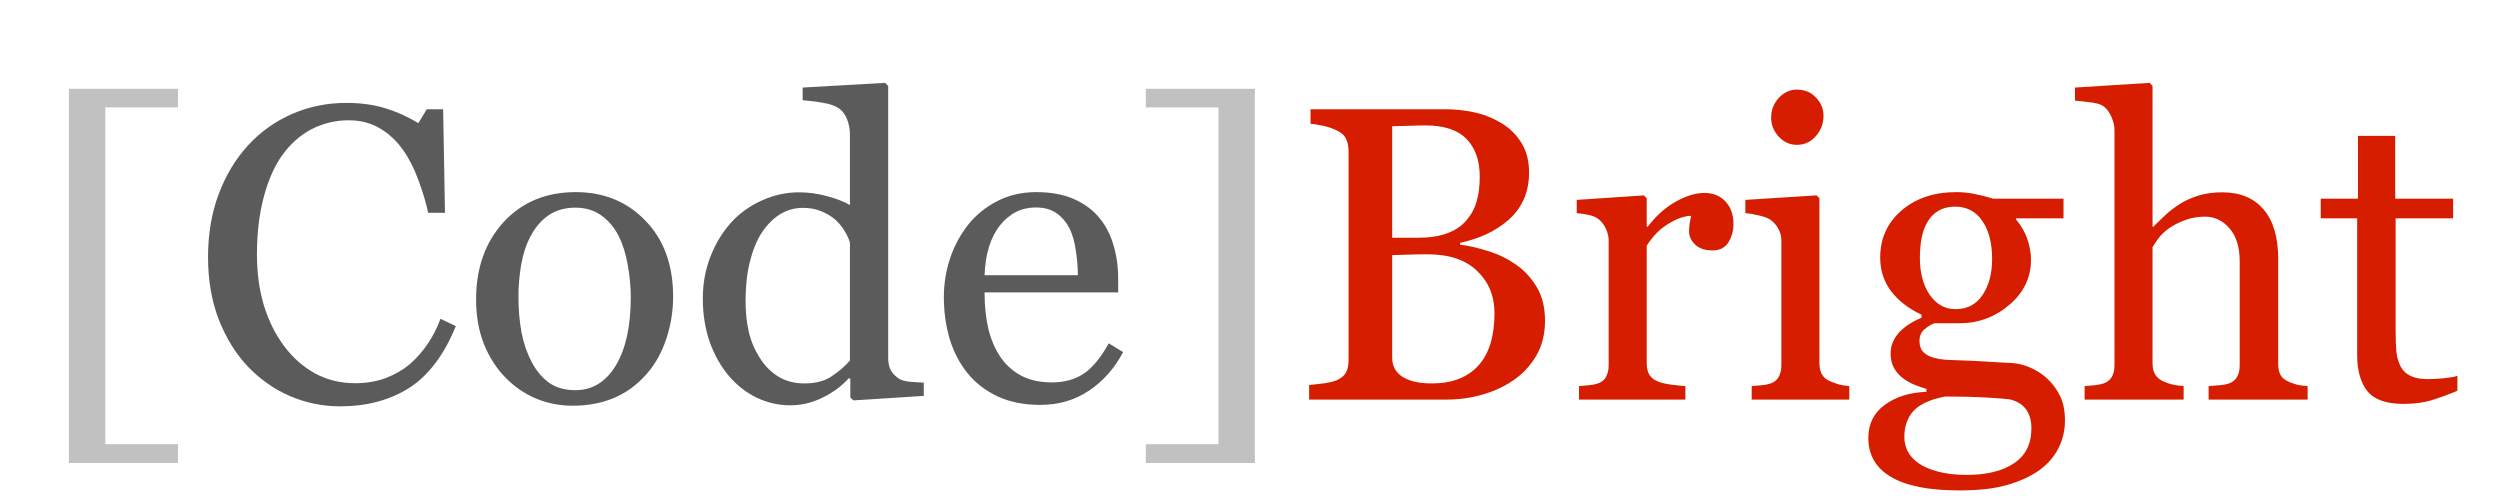 <svg width="200" height="40" viewBox="0 0 200 40" fill="none" xmlns="http://www.w3.org/2000/svg">
<path d="M14.236 37.041H5.512V7.103H14.236V8.592H8.425V35.535H14.236V37.041ZM100.389 37.041H91.665V35.535H97.476V8.592H91.665V7.103H100.389V37.041Z" fill="#C1C1C1"/>
<path d="M27.201 32.507C25.815 32.507 24.484 32.234 23.207 31.689C21.941 31.143 20.817 30.357 19.835 29.331C18.864 28.306 18.089 27.056 17.511 25.583C16.932 24.099 16.643 22.429 16.643 20.574C16.643 18.719 16.927 17.039 17.494 15.533C18.062 14.016 18.848 12.712 19.852 11.62C20.845 10.54 22.018 9.705 23.371 9.116C24.724 8.527 26.17 8.232 27.709 8.232C28.854 8.232 29.891 8.374 30.819 8.658C31.746 8.941 32.63 9.34 33.47 9.853L34.142 8.74H35.451L35.598 17.022H34.256C34.081 16.215 33.82 15.342 33.47 14.403C33.121 13.454 32.712 12.652 32.243 11.997C31.719 11.255 31.097 10.677 30.377 10.262C29.657 9.836 28.833 9.623 27.905 9.623C26.846 9.623 25.859 9.858 24.942 10.327C24.037 10.797 23.251 11.489 22.585 12.406C21.952 13.29 21.456 14.414 21.096 15.778C20.735 17.142 20.555 18.665 20.555 20.345C20.555 21.829 20.741 23.193 21.112 24.437C21.494 25.67 22.034 26.756 22.733 27.695C23.431 28.622 24.255 29.348 25.204 29.872C26.165 30.395 27.234 30.657 28.412 30.657C29.296 30.657 30.109 30.521 30.851 30.248C31.593 29.965 32.237 29.593 32.783 29.135C33.328 28.655 33.809 28.109 34.223 27.498C34.638 26.887 34.976 26.221 35.238 25.501L36.466 26.09C35.527 28.393 34.283 30.041 32.734 31.034C31.184 32.016 29.34 32.507 27.201 32.507ZM53.85 23.733C53.85 24.868 53.67 25.987 53.31 27.089C52.95 28.18 52.437 29.108 51.772 29.872C51.019 30.745 50.145 31.394 49.153 31.82C48.16 32.245 47.046 32.458 45.813 32.458C44.788 32.458 43.811 32.267 42.883 31.885C41.956 31.492 41.132 30.925 40.412 30.183C39.702 29.452 39.135 28.562 38.709 27.515C38.294 26.456 38.087 25.272 38.087 23.963C38.087 21.442 38.818 19.379 40.281 17.775C41.754 16.171 43.68 15.369 46.059 15.369C48.318 15.369 50.178 16.133 51.641 17.661C53.114 19.177 53.85 21.202 53.85 23.733ZM50.462 23.766C50.462 22.948 50.38 22.086 50.217 21.18C50.053 20.263 49.807 19.488 49.48 18.855C49.131 18.179 48.672 17.639 48.105 17.235C47.538 16.82 46.844 16.613 46.026 16.613C45.186 16.613 44.466 16.82 43.865 17.235C43.276 17.65 42.796 18.217 42.425 18.937C42.076 19.603 41.83 20.361 41.688 21.213C41.547 22.064 41.475 22.888 41.475 23.684C41.475 24.732 41.557 25.703 41.721 26.598C41.896 27.482 42.169 28.273 42.539 28.971C42.91 29.67 43.374 30.221 43.931 30.625C44.498 31.017 45.197 31.214 46.026 31.214C47.39 31.214 48.471 30.554 49.267 29.233C50.064 27.913 50.462 26.09 50.462 23.766ZM73.903 31.672L68.272 32.032L68.026 31.803V30.297L67.896 30.265C67.328 30.898 66.624 31.416 65.784 31.82C64.955 32.223 64.098 32.425 63.214 32.425C62.297 32.425 61.408 32.223 60.546 31.82C59.695 31.405 58.953 30.827 58.32 30.084C57.676 29.331 57.163 28.426 56.781 27.367C56.41 26.309 56.225 25.141 56.225 23.864C56.225 22.697 56.426 21.589 56.83 20.541C57.234 19.494 57.791 18.577 58.5 17.791C59.166 17.06 59.978 16.477 60.939 16.04C61.91 15.604 62.898 15.385 63.902 15.385C64.655 15.385 65.391 15.483 66.111 15.68C66.843 15.866 67.47 16.105 67.994 16.4V10.786C67.994 10.327 67.917 9.913 67.765 9.542C67.612 9.16 67.399 8.871 67.126 8.674C66.821 8.467 66.406 8.319 65.882 8.232C65.369 8.134 64.813 8.063 64.213 8.019V7.004L70.809 6.628L71.055 6.874V28.644C71.055 29.026 71.126 29.353 71.268 29.626C71.42 29.888 71.639 30.112 71.922 30.297C72.13 30.428 72.43 30.51 72.823 30.543C73.215 30.576 73.576 30.597 73.903 30.608V31.672ZM67.994 28.84V19.396C67.906 19.112 67.765 18.806 67.568 18.479C67.372 18.152 67.126 17.852 66.832 17.579C66.515 17.306 66.144 17.082 65.719 16.908C65.293 16.722 64.796 16.629 64.229 16.629C63.574 16.629 62.969 16.799 62.412 17.137C61.866 17.475 61.381 17.961 60.955 18.594C60.551 19.205 60.23 19.985 59.989 20.934C59.76 21.873 59.646 22.915 59.646 24.061C59.646 24.977 59.733 25.812 59.908 26.565C60.082 27.307 60.377 28 60.791 28.644C61.173 29.255 61.659 29.746 62.248 30.117C62.849 30.488 63.558 30.674 64.376 30.674C65.249 30.674 65.969 30.483 66.537 30.101C67.115 29.719 67.601 29.299 67.994 28.84ZM89.847 28.169C89.17 29.457 88.265 30.483 87.13 31.247C85.995 32.011 84.691 32.392 83.218 32.392C81.919 32.392 80.779 32.163 79.796 31.705C78.825 31.247 78.023 30.625 77.39 29.839C76.757 29.053 76.283 28.137 75.966 27.089C75.661 26.041 75.508 24.934 75.508 23.766C75.508 22.718 75.672 21.693 75.999 20.689C76.337 19.674 76.828 18.763 77.472 17.955C78.094 17.18 78.864 16.558 79.78 16.089C80.708 15.609 81.744 15.369 82.89 15.369C84.069 15.369 85.078 15.555 85.918 15.925C86.759 16.297 87.441 16.804 87.965 17.448C88.466 18.059 88.838 18.779 89.078 19.608C89.329 20.438 89.454 21.338 89.454 22.309V23.39H78.765C78.765 24.448 78.864 25.409 79.06 26.271C79.267 27.133 79.589 27.891 80.026 28.546C80.451 29.179 81.008 29.681 81.695 30.052C82.383 30.412 83.201 30.592 84.151 30.592C85.122 30.592 85.957 30.368 86.655 29.921C87.364 29.462 88.046 28.644 88.701 27.465L89.847 28.169ZM86.229 22.015C86.229 21.404 86.175 20.749 86.066 20.05C85.968 19.352 85.804 18.768 85.575 18.299C85.324 17.797 84.98 17.388 84.543 17.071C84.107 16.755 83.545 16.597 82.858 16.597C81.712 16.597 80.757 17.077 79.993 18.037C79.24 18.986 78.831 20.312 78.765 22.015H86.229Z" fill="#5B5B5B"/>
<path d="M121.244 21.147C121.92 21.605 122.482 22.206 122.93 22.948C123.377 23.69 123.601 24.59 123.601 25.649C123.601 26.729 123.366 27.667 122.897 28.464C122.428 29.261 121.817 29.915 121.064 30.428C120.333 30.93 119.503 31.312 118.576 31.574C117.659 31.836 116.71 31.967 115.728 31.967H104.728V30.805C104.99 30.783 105.372 30.739 105.874 30.674C106.376 30.597 106.736 30.51 106.954 30.412C107.292 30.259 107.532 30.057 107.674 29.806C107.816 29.544 107.887 29.212 107.887 28.808V12.111C107.887 11.741 107.821 11.413 107.691 11.129C107.57 10.846 107.325 10.617 106.954 10.442C106.627 10.278 106.261 10.153 105.857 10.065C105.453 9.978 105.115 9.924 104.842 9.902V8.74H115.564C116.393 8.74 117.184 8.821 117.937 8.985C118.701 9.149 119.427 9.438 120.114 9.853C120.758 10.235 121.288 10.753 121.702 11.408C122.117 12.062 122.324 12.859 122.324 13.797C122.324 14.616 122.177 15.347 121.882 15.991C121.588 16.624 121.173 17.169 120.638 17.628C120.136 18.064 119.558 18.435 118.903 18.741C118.259 19.036 117.561 19.265 116.808 19.428V19.576C117.474 19.652 118.216 19.821 119.034 20.083C119.863 20.334 120.6 20.689 121.244 21.147ZM117.299 17.644C117.703 17.175 117.981 16.662 118.134 16.105C118.298 15.549 118.379 14.889 118.379 14.125C118.379 12.848 118.03 11.85 117.332 11.129C116.633 10.398 115.531 10.033 114.025 10.033C113.676 10.033 113.234 10.044 112.699 10.065C112.176 10.076 111.734 10.087 111.374 10.098V19.019H113.452C114.347 19.019 115.111 18.905 115.744 18.675C116.388 18.446 116.906 18.102 117.299 17.644ZM119.558 25.059C119.558 23.684 119.094 22.555 118.167 21.671C117.25 20.787 115.935 20.345 114.222 20.345C113.523 20.345 112.934 20.356 112.454 20.378C111.974 20.389 111.614 20.4 111.374 20.41V28.595C111.374 29.282 111.652 29.801 112.208 30.15C112.765 30.499 113.54 30.674 114.533 30.674C116.159 30.674 117.403 30.199 118.265 29.25C119.127 28.3 119.558 26.904 119.558 25.059ZM138.677 17.906C138.677 18.463 138.541 18.959 138.268 19.396C137.995 19.821 137.575 20.034 137.008 20.034C136.397 20.034 135.928 19.876 135.6 19.559C135.284 19.243 135.125 18.894 135.125 18.512C135.125 18.272 135.142 18.053 135.175 17.857C135.218 17.661 135.256 17.464 135.289 17.268C134.776 17.268 134.176 17.475 133.489 17.89C132.801 18.304 132.217 18.894 131.737 19.658V29.053C131.737 29.435 131.808 29.746 131.95 29.986C132.103 30.226 132.337 30.406 132.654 30.526C132.927 30.636 133.276 30.717 133.701 30.772C134.138 30.827 134.514 30.865 134.831 30.887V31.967H126.319V30.887C126.57 30.865 126.826 30.843 127.088 30.821C127.361 30.799 127.596 30.756 127.792 30.69C128.098 30.592 128.321 30.423 128.463 30.183C128.616 29.932 128.693 29.61 128.693 29.217V19.248C128.693 18.91 128.611 18.577 128.447 18.25C128.294 17.922 128.076 17.661 127.792 17.464C127.585 17.333 127.339 17.24 127.056 17.186C126.772 17.12 126.466 17.077 126.139 17.055V15.991L131.508 15.631L131.737 15.86V18.135H131.819C132.496 17.251 133.248 16.58 134.078 16.122C134.907 15.664 135.666 15.434 136.353 15.434C137.041 15.434 137.597 15.658 138.023 16.105C138.459 16.553 138.677 17.153 138.677 17.906ZM147.943 31.967H140.135V30.887C140.386 30.865 140.643 30.843 140.904 30.821C141.177 30.799 141.412 30.756 141.608 30.69C141.914 30.592 142.138 30.423 142.279 30.183C142.432 29.932 142.509 29.61 142.509 29.217V19.248C142.509 18.899 142.427 18.583 142.263 18.299C142.11 18.004 141.892 17.759 141.608 17.562C141.401 17.431 141.101 17.322 140.708 17.235C140.315 17.137 139.955 17.077 139.628 17.055V15.991L145.324 15.631L145.553 15.86V29.02C145.553 29.402 145.624 29.719 145.766 29.97C145.919 30.221 146.153 30.406 146.47 30.526C146.71 30.625 146.945 30.706 147.174 30.772C147.403 30.827 147.659 30.865 147.943 30.887V31.967ZM145.881 9.263C145.881 9.885 145.673 10.431 145.259 10.9C144.855 11.359 144.353 11.588 143.753 11.588C143.196 11.588 142.71 11.37 142.296 10.933C141.892 10.486 141.69 9.978 141.69 9.411C141.69 8.81 141.892 8.287 142.296 7.839C142.71 7.392 143.196 7.168 143.753 7.168C144.375 7.168 144.882 7.381 145.275 7.807C145.679 8.221 145.881 8.707 145.881 9.263ZM163.789 30.297C164.225 30.712 164.569 31.181 164.82 31.705C165.071 32.229 165.197 32.878 165.197 33.653C165.197 34.428 165.027 35.153 164.689 35.83C164.351 36.517 163.838 37.112 163.15 37.614C162.419 38.127 161.546 38.525 160.531 38.809C159.517 39.093 158.262 39.235 156.767 39.235C154.322 39.235 152.494 38.875 151.283 38.154C150.072 37.445 149.466 36.403 149.466 35.028C149.466 33.915 149.903 33.036 150.776 32.392C151.649 31.749 152.762 31.399 154.115 31.345V31.116C153.787 31.017 153.449 30.898 153.1 30.756C152.751 30.603 152.451 30.428 152.2 30.232C151.916 30.003 151.687 29.735 151.512 29.43C151.338 29.113 151.25 28.726 151.25 28.268C151.25 27.689 151.452 27.16 151.856 26.68C152.271 26.189 152.893 25.769 153.722 25.419V25.174C152.674 24.683 151.861 24.055 151.283 23.291C150.705 22.517 150.415 21.622 150.415 20.607C150.415 19.079 150.983 17.824 152.118 16.842C153.264 15.86 154.726 15.369 156.505 15.369C156.996 15.369 157.481 15.418 157.962 15.516C158.453 15.614 158.949 15.74 159.451 15.893H165.082V17.464H161.284V17.562C161.688 18.032 161.988 18.55 162.185 19.117C162.381 19.685 162.479 20.241 162.479 20.787C162.479 22.206 161.901 23.406 160.744 24.388C159.598 25.37 158.262 25.861 156.734 25.861H154.753C154.502 25.949 154.24 26.107 153.968 26.336C153.695 26.565 153.558 26.876 153.558 27.269C153.558 27.673 153.673 27.984 153.902 28.202C154.131 28.409 154.409 28.551 154.737 28.628C155.053 28.715 155.419 28.77 155.834 28.791C156.259 28.813 156.696 28.83 157.143 28.84C157.623 28.851 158.278 28.884 159.107 28.939C159.948 28.993 160.542 29.026 160.892 29.037C161.394 29.059 161.895 29.179 162.397 29.397C162.91 29.615 163.374 29.915 163.789 30.297ZM159.369 20.721C159.369 19.445 159.107 18.43 158.584 17.677C158.071 16.913 157.345 16.531 156.406 16.531C155.894 16.531 155.452 16.64 155.081 16.858C154.72 17.066 154.426 17.366 154.197 17.759C153.978 18.119 153.82 18.555 153.722 19.068C153.635 19.57 153.591 20.089 153.591 20.623C153.591 21.835 153.853 22.822 154.377 23.586C154.911 24.35 155.599 24.732 156.439 24.732C157.378 24.732 158.098 24.355 158.6 23.602C159.113 22.839 159.369 21.878 159.369 20.721ZM162.512 34.259C162.512 33.648 162.37 33.145 162.086 32.753C161.803 32.36 161.372 32.092 160.793 31.951C160.488 31.907 159.86 31.858 158.911 31.803C157.962 31.749 156.859 31.721 155.604 31.721C154.426 31.951 153.586 32.333 153.084 32.867C152.593 33.413 152.347 34.111 152.347 34.962C152.347 35.344 152.429 35.71 152.593 36.059C152.756 36.408 153.04 36.73 153.444 37.025C153.826 37.309 154.339 37.538 154.982 37.712C155.626 37.898 156.412 37.991 157.339 37.991C158.944 37.991 160.204 37.68 161.121 37.058C162.048 36.447 162.512 35.514 162.512 34.259ZM184.611 31.967H176.688V30.887C176.939 30.865 177.217 30.843 177.523 30.821C177.829 30.799 178.08 30.756 178.276 30.69C178.582 30.592 178.805 30.423 178.947 30.183C179.1 29.932 179.176 29.61 179.176 29.217V20.918C179.176 19.772 178.903 18.888 178.358 18.266C177.823 17.644 177.168 17.333 176.394 17.333C175.826 17.333 175.297 17.426 174.806 17.611C174.326 17.786 173.895 18.004 173.513 18.266C173.142 18.539 172.858 18.812 172.661 19.085C172.465 19.358 172.312 19.587 172.203 19.772V29.053C172.203 29.424 172.274 29.73 172.416 29.97C172.569 30.21 172.798 30.395 173.103 30.526C173.344 30.636 173.589 30.717 173.84 30.772C174.102 30.827 174.386 30.865 174.691 30.887V31.967H166.769V30.887C167.02 30.865 167.282 30.843 167.554 30.821C167.827 30.788 168.056 30.745 168.242 30.69C168.547 30.592 168.777 30.423 168.929 30.183C169.082 29.932 169.159 29.61 169.159 29.217V10.426C169.159 10.055 169.071 9.684 168.897 9.312C168.733 8.941 168.515 8.663 168.242 8.478C168.045 8.336 167.696 8.238 167.194 8.183C166.703 8.118 166.305 8.074 165.999 8.052V7.004L171.974 6.628L172.203 6.874V18.135H172.269C172.629 17.775 172.956 17.459 173.251 17.186C173.545 16.902 173.933 16.608 174.413 16.302C174.828 16.04 175.313 15.822 175.87 15.647C176.437 15.473 177.07 15.385 177.769 15.385C179.209 15.385 180.317 15.844 181.091 16.76C181.866 17.666 182.254 18.976 182.254 20.689V29.086C182.254 29.468 182.319 29.779 182.45 30.019C182.592 30.248 182.821 30.428 183.138 30.559C183.389 30.657 183.612 30.734 183.809 30.788C184.016 30.832 184.283 30.865 184.611 30.887V31.967ZM196.593 31.263C195.884 31.558 195.213 31.803 194.58 32C193.947 32.207 193.172 32.311 192.256 32.311C190.903 32.311 189.948 31.972 189.391 31.296C188.846 30.608 188.573 29.642 188.573 28.398V17.464H185.659V15.893H188.638V10.867H191.617V15.893H196.25V17.464H191.65V26.483C191.65 27.16 191.672 27.727 191.716 28.186C191.77 28.633 191.89 29.026 192.076 29.364C192.25 29.681 192.512 29.921 192.861 30.084C193.211 30.248 193.68 30.33 194.269 30.33C194.542 30.33 194.94 30.308 195.464 30.265C195.999 30.21 196.375 30.145 196.593 30.068V31.263Z" fill="#D71D00"/>
</svg>
